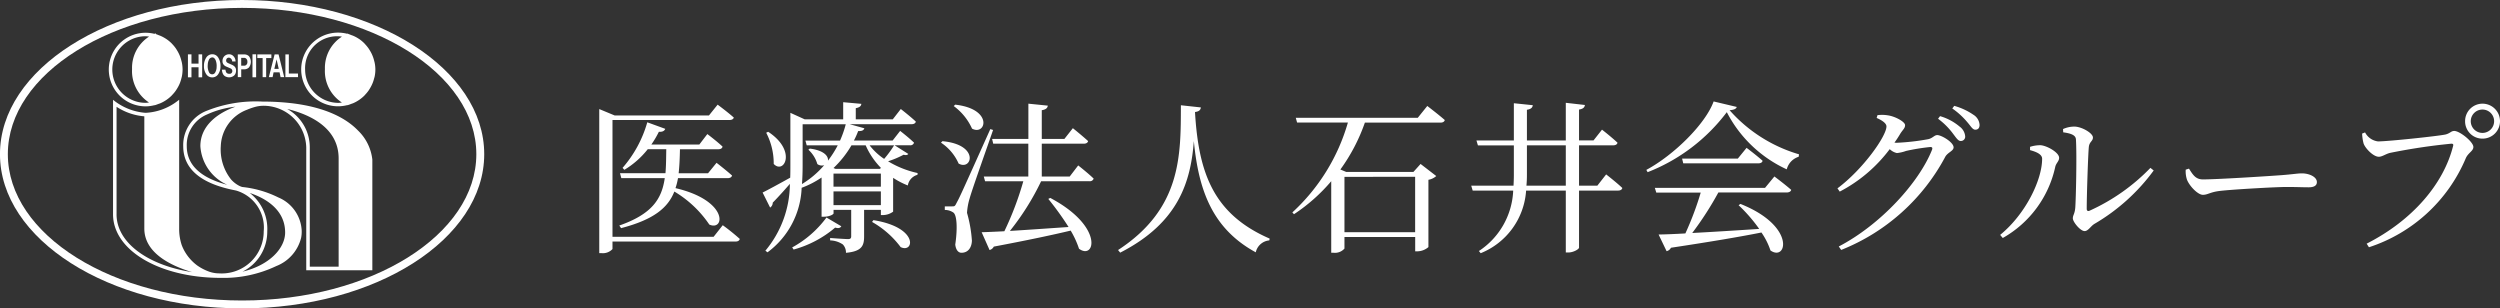 <svg xmlns="http://www.w3.org/2000/svg" width="229.568" height="28.319" viewBox="0 0 229.568 28.319"><rect x="0" y="0" width="229.568" height="28.319" fill="#333333" stroke="none"/><g transform="translate(-666.532 -3653)"><path d="M12.06-.255H2.775V-10.98h10.74c.21,0,.36-.075.4-.225-.57-.51-1.485-1.185-1.485-1.185l-.795.99H2.97l-1.41-.585V1.245h.21A1.2,1.2,0,0,0,2.775.87V.18h11.3c.21,0,.345-.075.39-.24A19.8,19.8,0,0,0,12.9-1.32ZM13.335-5.64c.225,0,.375-.075.42-.24-.555-.5-1.425-1.17-1.425-1.17l-.78.96H8.85c.075-.675.105-1.4.12-2.205h3.525c.21,0,.345-.075.39-.24-.54-.51-1.4-1.155-1.4-1.155l-.735.96H6.345a8.893,8.893,0,0,0,.69-1.17c.33.03.525-.09.585-.27l-1.65-.6A10.856,10.856,0,0,1,3.7-6.585l.165.18A7.916,7.916,0,0,0,6.015-8.3h1.7c-.015.81-.015,1.53-.075,2.205H3.465l.12.45h3.99C7.3-3.72,6.4-2.34,3.4-1.29l.165.24c2.985-.78,4.3-1.86,4.89-3.36a10.1,10.1,0,0,1,3.21,3.03c1.425.645,1.8-2.2-3.105-3.345A5.827,5.827,0,0,0,8.79-5.64ZM16.89-9.81a6.079,6.079,0,0,1,.69,2.865c.945.99,2.16-1.2-.51-2.955Zm5.535,7.785A9.667,9.667,0,0,1,19.275.72l.135.195A9.922,9.922,0,0,0,23.22-1.1c.33.09.465.03.57-.12Zm4.185.405A8.46,8.46,0,0,1,29.235.69c1.23.6,1.71-1.8-2.5-2.475ZM23.07-3.165v-1.26h4.35v1.26ZM20.235-10.59h3.96a9.38,9.38,0,0,1-.525,1.5H20.49l.12.435h2.85a9.339,9.339,0,0,1-.9,1.41c.06-.4-.345-.945-1.665-1.11l-.135.1a2.83,2.83,0,0,1,.825,1.32.713.713,0,0,0,.63.105A8.466,8.466,0,0,1,20.175-5.1c.045-.6.06-1.185.06-1.755Zm5.79,1.935a6.889,6.889,0,0,0,1.4,2.07l-.09.09H23.25l-.18-.075a9.346,9.346,0,0,0,1.65-2.085Zm2.61,0A9.537,9.537,0,0,1,27.72-7.41a5.6,5.6,0,0,1-1.335-1.245ZM23.07-6.06h4.35v1.2H23.07Zm5.61-2.6h1.41a.341.341,0,0,0,.375-.24c-.48-.465-1.275-1.08-1.275-1.08l-.69.885H24.945a7.385,7.385,0,0,0,.39-.87c.39.015.51-.09.57-.255l-1.35-.375H30.24c.195,0,.36-.075.39-.24-.51-.48-1.38-1.155-1.38-1.155l-.735.945h-3.4v-1.02c.375-.075.495-.21.51-.4l-1.665-.15v1.575H20.43l-1.32-.6v4.8c0,.39,0,.765-.015,1.155-1.08.6-2.1,1.155-2.535,1.365l.69,1.38a.529.529,0,0,0,.24-.45c.63-.645,1.155-1.245,1.575-1.725a9.635,9.635,0,0,1-2.25,6.135l.195.15a7.721,7.721,0,0,0,3.135-5.925,8.415,8.415,0,0,0,1.83-.945v3.6h.2c.555,0,.9-.225.9-.3v-.33h1.62V-.3c0,.165-.06.255-.285.255-.3,0-1.65-.1-1.65-.1V.075a2.168,2.168,0,0,1,1.17.375,1.079,1.079,0,0,1,.285.765c1.455-.135,1.665-.645,1.665-1.5V-2.73H27.42v.48h.18a1.61,1.61,0,0,0,.945-.315V-5.67a7.209,7.209,0,0,0,1.35.7,1.215,1.215,0,0,1,.885-.975l.015-.165a8.868,8.868,0,0,1-2.715-1.08,8.476,8.476,0,0,0,1.425-.6c.225.06.36.03.435-.075Zm5.43-3.6a5.2,5.2,0,0,1,1.68,2.07c1.275.69,1.995-1.8-1.545-2.2Zm-1.17,3.36a4.439,4.439,0,0,1,1.62,1.92c1.23.69,1.95-1.74-1.485-2.055Zm4.53-1.245c-2.805,6.24-2.805,6.24-3.1,6.78-.15.315-.195.315-.39.315h-.69v.33a1.357,1.357,0,0,1,.765.225c.345.195.42,1.425.195,2.955.06.5.285.75.57.75.585,0,.93-.435.96-1.1a12.184,12.184,0,0,0-.45-2.565A5.794,5.794,0,0,1,35.58-3.81c.21-.765,1.485-4.35,2.145-6.255Zm9.1,4.785a.359.359,0,0,0,.39-.24C46.44-6.105,45.54-6.81,45.54-6.81l-.78,1.02H42.195V-8.805H46.05c.21,0,.36-.075.4-.24-.54-.495-1.4-1.185-1.4-1.185l-.78.99H42.195v-2.64c.39-.06.525-.21.555-.42l-1.785-.18v3.24h-3.33l.1.435h3.225V-5.79H36.87l.12.435H40.5a28.441,28.441,0,0,1-1.74,4.59c-.87.045-1.59.075-2.085.09L37.4.96a.612.612,0,0,0,.39-.315C40.89.06,43.155-.42,44.85-.825A8.458,8.458,0,0,1,45.615.84c1.455,1.08,2.34-2.025-2.64-4.665l-.18.09a27.436,27.436,0,0,1,1.86,2.58c-1.98.135-3.87.27-5.385.36a23.522,23.522,0,0,0,2.865-4.56Zm8.4-6.975C54.96-7.7,55.02-2.835,49.2.96l.195.24c5.4-2.76,6.48-6.555,6.765-10.245.435,4.56,1.725,8.055,5.685,10.215A1.4,1.4,0,0,1,63.09.075l.03-.165c-5.175-2.25-6.525-6.03-6.855-11.625.39-.045.51-.2.54-.42Zm21.51,6.57V-.675H69.99V-5.76Zm.24-5.415H65.52l.12.435h4.665a17.9,17.9,0,0,1-5.1,8.25l.15.165a16.09,16.09,0,0,0,3.42-3.03v6.57h.21A1.161,1.161,0,0,0,69.99.825V-.24h6.495V1.08h.18A1.606,1.606,0,0,0,77.7.69V-5.49a1.461,1.461,0,0,0,.72-.345l-1.44-1.11-.66.735H70.155l-.54-.225a16.656,16.656,0,0,0,2.25-4.305H78.81c.195,0,.36-.075.39-.24-.6-.525-1.605-1.29-1.605-1.29ZM86.7-4.95q.045-.473.045-.99V-8.655h3.57V-4.95Zm6.51,0H91.53V-8.655h3.135c.21,0,.36-.075.4-.24-.54-.51-1.425-1.2-1.425-1.2l-.78.99H91.53V-11.94c.39-.06.51-.21.54-.42l-1.755-.2V-9.1h-3.57v-2.82c.39-.06.51-.21.54-.42l-1.74-.18V-9.1H82.11l.135.45h3.3V-5.94c0,.345-.015.675-.03.99H81.63l.135.45h3.72a6.986,6.986,0,0,1-3.15,5.55l.165.2A6.672,6.672,0,0,0,86.67-4.5h3.645V1.185h.24c.45,0,.975-.3.975-.45V-4.5h3.585c.195,0,.36-.075.39-.24-.555-.525-1.485-1.245-1.485-1.245Zm15.4.2H98.49l.135.435h4.08a28.253,28.253,0,0,1-1.41,3.75c-1.02.06-1.86.09-2.46.1l.735,1.53a.592.592,0,0,0,.4-.315c3.675-.555,6.33-1.005,8.31-1.4A6.521,6.521,0,0,1,109.11,1c1.5,1.05,2.37-2.235-2.76-4.275l-.165.12a14.369,14.369,0,0,1,1.89,2.175c-2.28.15-4.425.285-6.15.375a29.843,29.843,0,0,0,2.4-3.72h6.27c.21,0,.375-.075.42-.24-.6-.525-1.545-1.23-1.545-1.23Zm-2.5-2.685h-5.115l.105.435h6.885c.21,0,.375-.075.4-.24-.57-.51-1.47-1.185-1.47-1.185Zm-2.22-5.25c-.735,2.04-3.615,4.905-6.18,6.285l.12.21A16.7,16.7,0,0,0,105.1-11.7a11.648,11.648,0,0,0,5.505,5.25A1.628,1.628,0,0,1,111.7-7.605l.03-.225a13.611,13.611,0,0,1-6.375-4.05c.4-.03.6-.12.66-.3Zm14.97,1.515c.51.225.9.495.9.78,0,.885-2.145,3.93-4.5,5.685l.21.3a13.562,13.562,0,0,0,4.59-3.9,1.38,1.38,0,0,0,.66.36,3.5,3.5,0,0,0,.84-.195,18.994,18.994,0,0,1,2.22-.36c.15,0,.24.045.165.255-1.2,3.015-4.71,6.87-8.565,8.88l.225.315a18.62,18.62,0,0,0,9.57-8.58c.24-.39.75-.51.75-.84,0-.465-1.11-1.125-1.5-1.125-.27,0-.42.285-.825.375a20.949,20.949,0,0,1-2.88.33,1.213,1.213,0,0,1-.225-.015,9.734,9.734,0,0,0,.54-.825c.24-.375.435-.495.435-.78,0-.3-.885-.8-1.59-.9a3.366,3.366,0,0,0-.945-.015Zm5.64.075a6.574,6.574,0,0,1,1.38,1.38c.285.375.465.66.69.66a.394.394,0,0,0,.42-.42,1.228,1.228,0,0,0-.51-.9,4.889,4.889,0,0,0-1.8-.96Zm1.305-.945a7.019,7.019,0,0,1,1.38,1.26c.33.375.48.69.735.69s.39-.165.39-.435a1.169,1.169,0,0,0-.555-.93,5.933,5.933,0,0,0-1.77-.825Zm10.185,2.19c.75.105,1.155.27,1.17.66.09,1.44,0,5.415-.06,6.24-.045.6-.225.7-.225,1,0,.33.69,1.17,1.08,1.17.33,0,.555-.45.9-.66A17.97,17.97,0,0,0,144.3-6.345l-.3-.24a18.157,18.157,0,0,1-5.58,3.93c-.165.075-.27.015-.27-.18,0-1.125.12-4.935.195-5.685.06-.48.375-.51.375-.855,0-.4-1.035-1-1.71-1a2.535,2.535,0,0,0-1.035.225Zm-1.935,2.43c0,1.92-1.5,5.07-3.855,6.99l.24.285a9.914,9.914,0,0,0,4.815-6.51c.075-.375.36-.525.36-.855,0-.495-1.14-1.125-1.71-1.155a3,3,0,0,0-.96.15v.3C133.35-8.1,134.055-7.89,134.055-7.425ZM147.24-6.42a2.446,2.446,0,0,0,.12.93c.225.57.99,1.38,1.455,1.38s.66-.255,1.59-.36c1.125-.135,5.1-.36,6.09-.36.96,0,1.485.03,2.025.03s.765-.18.765-.48c0-.48-.705-.8-1.38-.8-.375,0-.87.09-1.875.165-.75.06-5.8.39-7.215.39-.675,0-.93-.45-1.275-.99Zm27.255-2.85a1.6,1.6,0,0,0,1.605-1.605,1.607,1.607,0,0,0-1.605-1.605,1.6,1.6,0,0,0-1.6,1.605A1.588,1.588,0,0,0,174.495-9.27Zm0-2.67a1.069,1.069,0,0,1,1.065,1.065,1.072,1.072,0,0,1-1.065,1.08,1.076,1.076,0,0,1-1.08-1.08A1.072,1.072,0,0,1,174.495-11.94ZM163.71-9.84l-.27.105a4.1,4.1,0,0,0,.135.915c.15.435.885,1.215,1.4,1.215.315,0,.645-.27,1.05-.36a54.934,54.934,0,0,1,5.6-.84c.135,0,.225.03.165.225-.87,3.45-3.69,6.795-7.935,8.955l.21.33a14.537,14.537,0,0,0,8.9-8.19c.225-.495.69-.645.69-1.02,0-.465-1.245-1.47-1.755-1.47-.3,0-.375.225-.825.33-.735.15-5.235.63-6.18.63A1.554,1.554,0,0,1,163.71-9.84Z" transform="translate(720 3675)" fill="#fff"/><g transform="translate(101.762 3314.754)"><path d="M587,338.246c-12.26,0-22.233,6.352-22.233,14.158s9.974,14.16,22.233,14.16,22.235-6.352,22.235-14.16S599.264,338.246,587,338.246Zm0,27.594c-11.861,0-21.51-6.027-21.51-13.436s9.649-13.434,21.51-13.434,21.51,6.026,21.51,13.434S598.864,365.84,587,365.84Z" transform="translate(0 0)" fill="#fff"/><path d="M582.9,349.446a3.377,3.377,0,0,0,.807-.108l.018.006.047-.013c.1-.027.2-.07.3-.106.06-.022.123-.039.182-.065a3.354,3.354,0,0,0,1.014-.683c.035-.034.064-.072.1-.108a3.392,3.392,0,0,0,.292-.353c.039-.055.073-.111.109-.168a3.387,3.387,0,0,0,.2-.359c.03-.066.06-.131.087-.2a3.354,3.354,0,0,0,.127-.407c.016-.063.035-.123.047-.187a3.356,3.356,0,0,0,.065-.631,3.4,3.4,0,0,0-.064-.63c-.012-.06-.03-.118-.045-.177a3.278,3.278,0,0,0-.131-.419c-.024-.063-.051-.124-.079-.184a3.292,3.292,0,0,0-.209-.385c-.03-.047-.058-.1-.09-.142a3.391,3.391,0,0,0-.353-.427c-.01-.011-.019-.023-.029-.033a3.334,3.334,0,0,0-.492-.406l-.028-.017a3.382,3.382,0,0,0-.5-.271c-.056-.025-.114-.043-.171-.065-.083-.032-.162-.07-.248-.095l-.032-.072-.118.043a3.379,3.379,0,1,0-.8,6.66Zm0-6.44a2.919,2.919,0,0,1,.319.033,3.4,3.4,0,0,0-1.563,2.982,3.442,3.442,0,0,0,1.556,3.069,2.961,2.961,0,0,1-.312.031,3.057,3.057,0,1,1,0-6.115Z" transform="translate(-4.759 -1.432)" fill="#fff"/><path d="M612.374,346.7a3.116,3.116,0,0,0,0-1.261c-.012-.062-.031-.121-.046-.182a3.37,3.37,0,0,0-.129-.412c-.026-.067-.055-.131-.085-.2a3.5,3.5,0,0,0-.2-.364c-.035-.056-.068-.111-.106-.165a3.471,3.471,0,0,0-.3-.367c-.028-.03-.053-.064-.083-.093a3.383,3.383,0,0,0-.48-.4l-.014-.007a3.277,3.277,0,0,0-.515-.28c-.062-.028-.128-.047-.192-.071-.088-.033-.173-.072-.264-.1l-.05-.04-.06.021a3.383,3.383,0,1,0,.009,6.552l.019.007.047-.013c.1-.028.2-.071.3-.108.058-.022.118-.038.175-.062a3.371,3.371,0,0,0,1.014-.683c.036-.035.066-.074.1-.111a3.387,3.387,0,0,0,.289-.349c.039-.055.074-.114.111-.172a3.455,3.455,0,0,0,.194-.355c.031-.067.062-.133.088-.2a3.42,3.42,0,0,0,.127-.4C612.341,346.821,612.362,346.761,612.374,346.7Zm-6.386-.63a2.933,2.933,0,0,1,3.381-3.028,3.4,3.4,0,0,0-1.562,2.982,3.441,3.441,0,0,0,1.558,3.069,2.977,2.977,0,0,1-.313.031A3.062,3.062,0,0,1,605.988,346.066Z" transform="translate(-13.2 -1.432)" fill="#fff"/><path d="M590.577,346.8h.65v.923h.333v-2.109h-.333v.852h-.65v-.852h-.325v2.109h.325Z" transform="translate(-8.225 -2.377)" fill="#fff"/><path d="M593.181,347.725a.639.639,0,0,0,.538-.274,1.264,1.264,0,0,0,.224-.771,1.4,1.4,0,0,0-.213-.78.628.628,0,0,0-.549-.3.661.661,0,0,0-.558.323,1.362,1.362,0,0,0-.2.75,1.252,1.252,0,0,0,.213.76A.647.647,0,0,0,593.181,347.725Zm-.293-1.633a.344.344,0,0,1,.314-.2c.115,0,.213.085.295.254a1.421,1.421,0,0,1,.089.629.987.987,0,0,1-.141.516.308.308,0,0,1-.265.152.316.316,0,0,1-.293-.192,1.288,1.288,0,0,1-.114-.68A1.125,1.125,0,0,1,592.888,346.092Z" transform="translate(-8.925 -2.373)" fill="#fff"/><path d="M595.652,347.38a.409.409,0,0,1-.266-.011.262.262,0,0,1-.14-.121.762.762,0,0,1-.062-.233h-.325c.027.372.173.594.438.668a.7.7,0,0,0,.618-.081.5.5,0,0,0,.184-.213.673.673,0,0,0,.059-.3.476.476,0,0,0-.13-.354.791.791,0,0,0-.213-.151l-.345-.152a.489.489,0,0,1-.163-.1.19.19,0,0,1-.059-.141.267.267,0,0,1,.1-.233.246.246,0,0,1,.224-.032.364.364,0,0,1,.233.336h.306a.676.676,0,0,0-.174-.466.537.537,0,0,0-.446-.193.6.6,0,0,0-.457.233.62.62,0,0,0-.121.385.5.5,0,0,0,.132.366.64.64,0,0,0,.181.13l.428.184a.263.263,0,0,1,0,.486Z" transform="translate(-9.712 -2.372)" fill="#fff"/><path d="M597.328,346.995h.254a.613.613,0,0,0,.457-.174.854.854,0,0,0,0-1.033.618.618,0,0,0-.457-.163h-.568v2.088h.314Zm0-1.056h.276a.281.281,0,0,1,.2.092.369.369,0,0,1,.091.274.351.351,0,0,1-.082.262.278.278,0,0,1-.211.092h-.276Z" transform="translate(-10.408 -2.382)" fill="#fff"/><rect width="0.336" height="2.11" transform="translate(587.954 343.232)" fill="#fff"/><path d="M600.149,347.713h.325V345.96h.479v-.336h-1.291v.336h.487Z" transform="translate(-11.263 -2.382)" fill="#fff"/><path d="M601.568,347.712l.092-.444h.549l.091.444h.335l-.517-2.087h-.365l-.529,2.087Zm.366-1.63.2.872h-.406Z" transform="translate(-11.767 -2.382)" fill="#fff"/><path d="M604.626,347.379h-.842v-1.754h-.316v2.088h1.159Z" transform="translate(-12.491 -2.382)" fill="#fff"/><path d="M596.334,352.071a22.7,22.7,0,0,0-2.487-.13,12.136,12.136,0,0,0-5.25.884,3.372,3.372,0,0,0-2.056,3.208c0,2.056,1.571,3.414,4.664,4.036.081.017.143.029.185.039a3.538,3.538,0,0,1,2.542,3.746,3.854,3.854,0,0,1-4.1,3.861,2.812,2.812,0,0,1-.6-.069c-.043-.013-.091-.02-.133-.034s-.064-.018-.1-.028a4.616,4.616,0,0,1-1.17-.593,4.228,4.228,0,0,1-1.248-1.469c-.047-.1-.1-.2-.138-.305-.016-.038-.031-.076-.045-.114a4.656,4.656,0,0,1-.23-1.459V351.777l0,0v-.007l-.261.2a5.234,5.234,0,0,1-2.775,1h-.087a5.342,5.342,0,0,1-2.688-.993l-.261-.2v10.515c0,3.274,4.184,5.782,9.732,5.836h.165a11.242,11.242,0,0,0,5.092-1.084,3.745,3.745,0,0,0,2.28-2.586,2.7,2.7,0,0,0,.056-.582c0-.013,0-.024,0-.037v0c0-.008,0-.014,0-.022a3.478,3.478,0,0,0-2.149-3.075,9.664,9.664,0,0,0-3.318-.96,1.7,1.7,0,0,1-.322-.135l-.05-.028c-.056-.032-.116-.07-.18-.114a3.029,3.029,0,0,1-.285-.228q-.083-.077-.167-.169l-.016-.018a4.432,4.432,0,0,1-.943-3.065,3.7,3.7,0,0,1,2.422-3.341c.039-.016.078-.035.116-.049l.081-.031c.183-.07.355-.125.511-.169a2.991,2.991,0,0,1,.727-.11,3.927,3.927,0,0,1,3.99,3.833v11.272h6.069V357.269a4.378,4.378,0,0,0-1.339-2.694C601.61,353.589,599.776,352.449,596.334,352.071Zm-9.468,3.962a3.034,3.034,0,0,1,1.876-2.916,8.289,8.289,0,0,1,2.6-.708c-1.652.586-3.227,1.747-3.227,3.624a4.165,4.165,0,0,0,2.472,3.549C588.128,358.943,586.868,357.755,586.866,356.033Zm7.392,7.821a4.157,4.157,0,0,0-1.609-3.523c1.191.391,3.25,1.388,3.25,3.627,0,1.463-1.455,3.015-3.918,3.6A4.1,4.1,0,0,0,594.258,363.854Zm-13.839-1.561v-9.875a5.439,5.439,0,0,0,2.55.876V363.6c0,2.235,2.42,3.412,4.383,4C583.268,366.965,580.418,364.884,580.418,362.293Zm15.671-9.677c2.037.5,4.722,1.7,4.722,4.545V367.1h-2.649V356.153A4.036,4.036,0,0,0,596.09,352.617Z" transform="translate(-4.946 -4.366)" fill="#fff"/></g></g></svg>